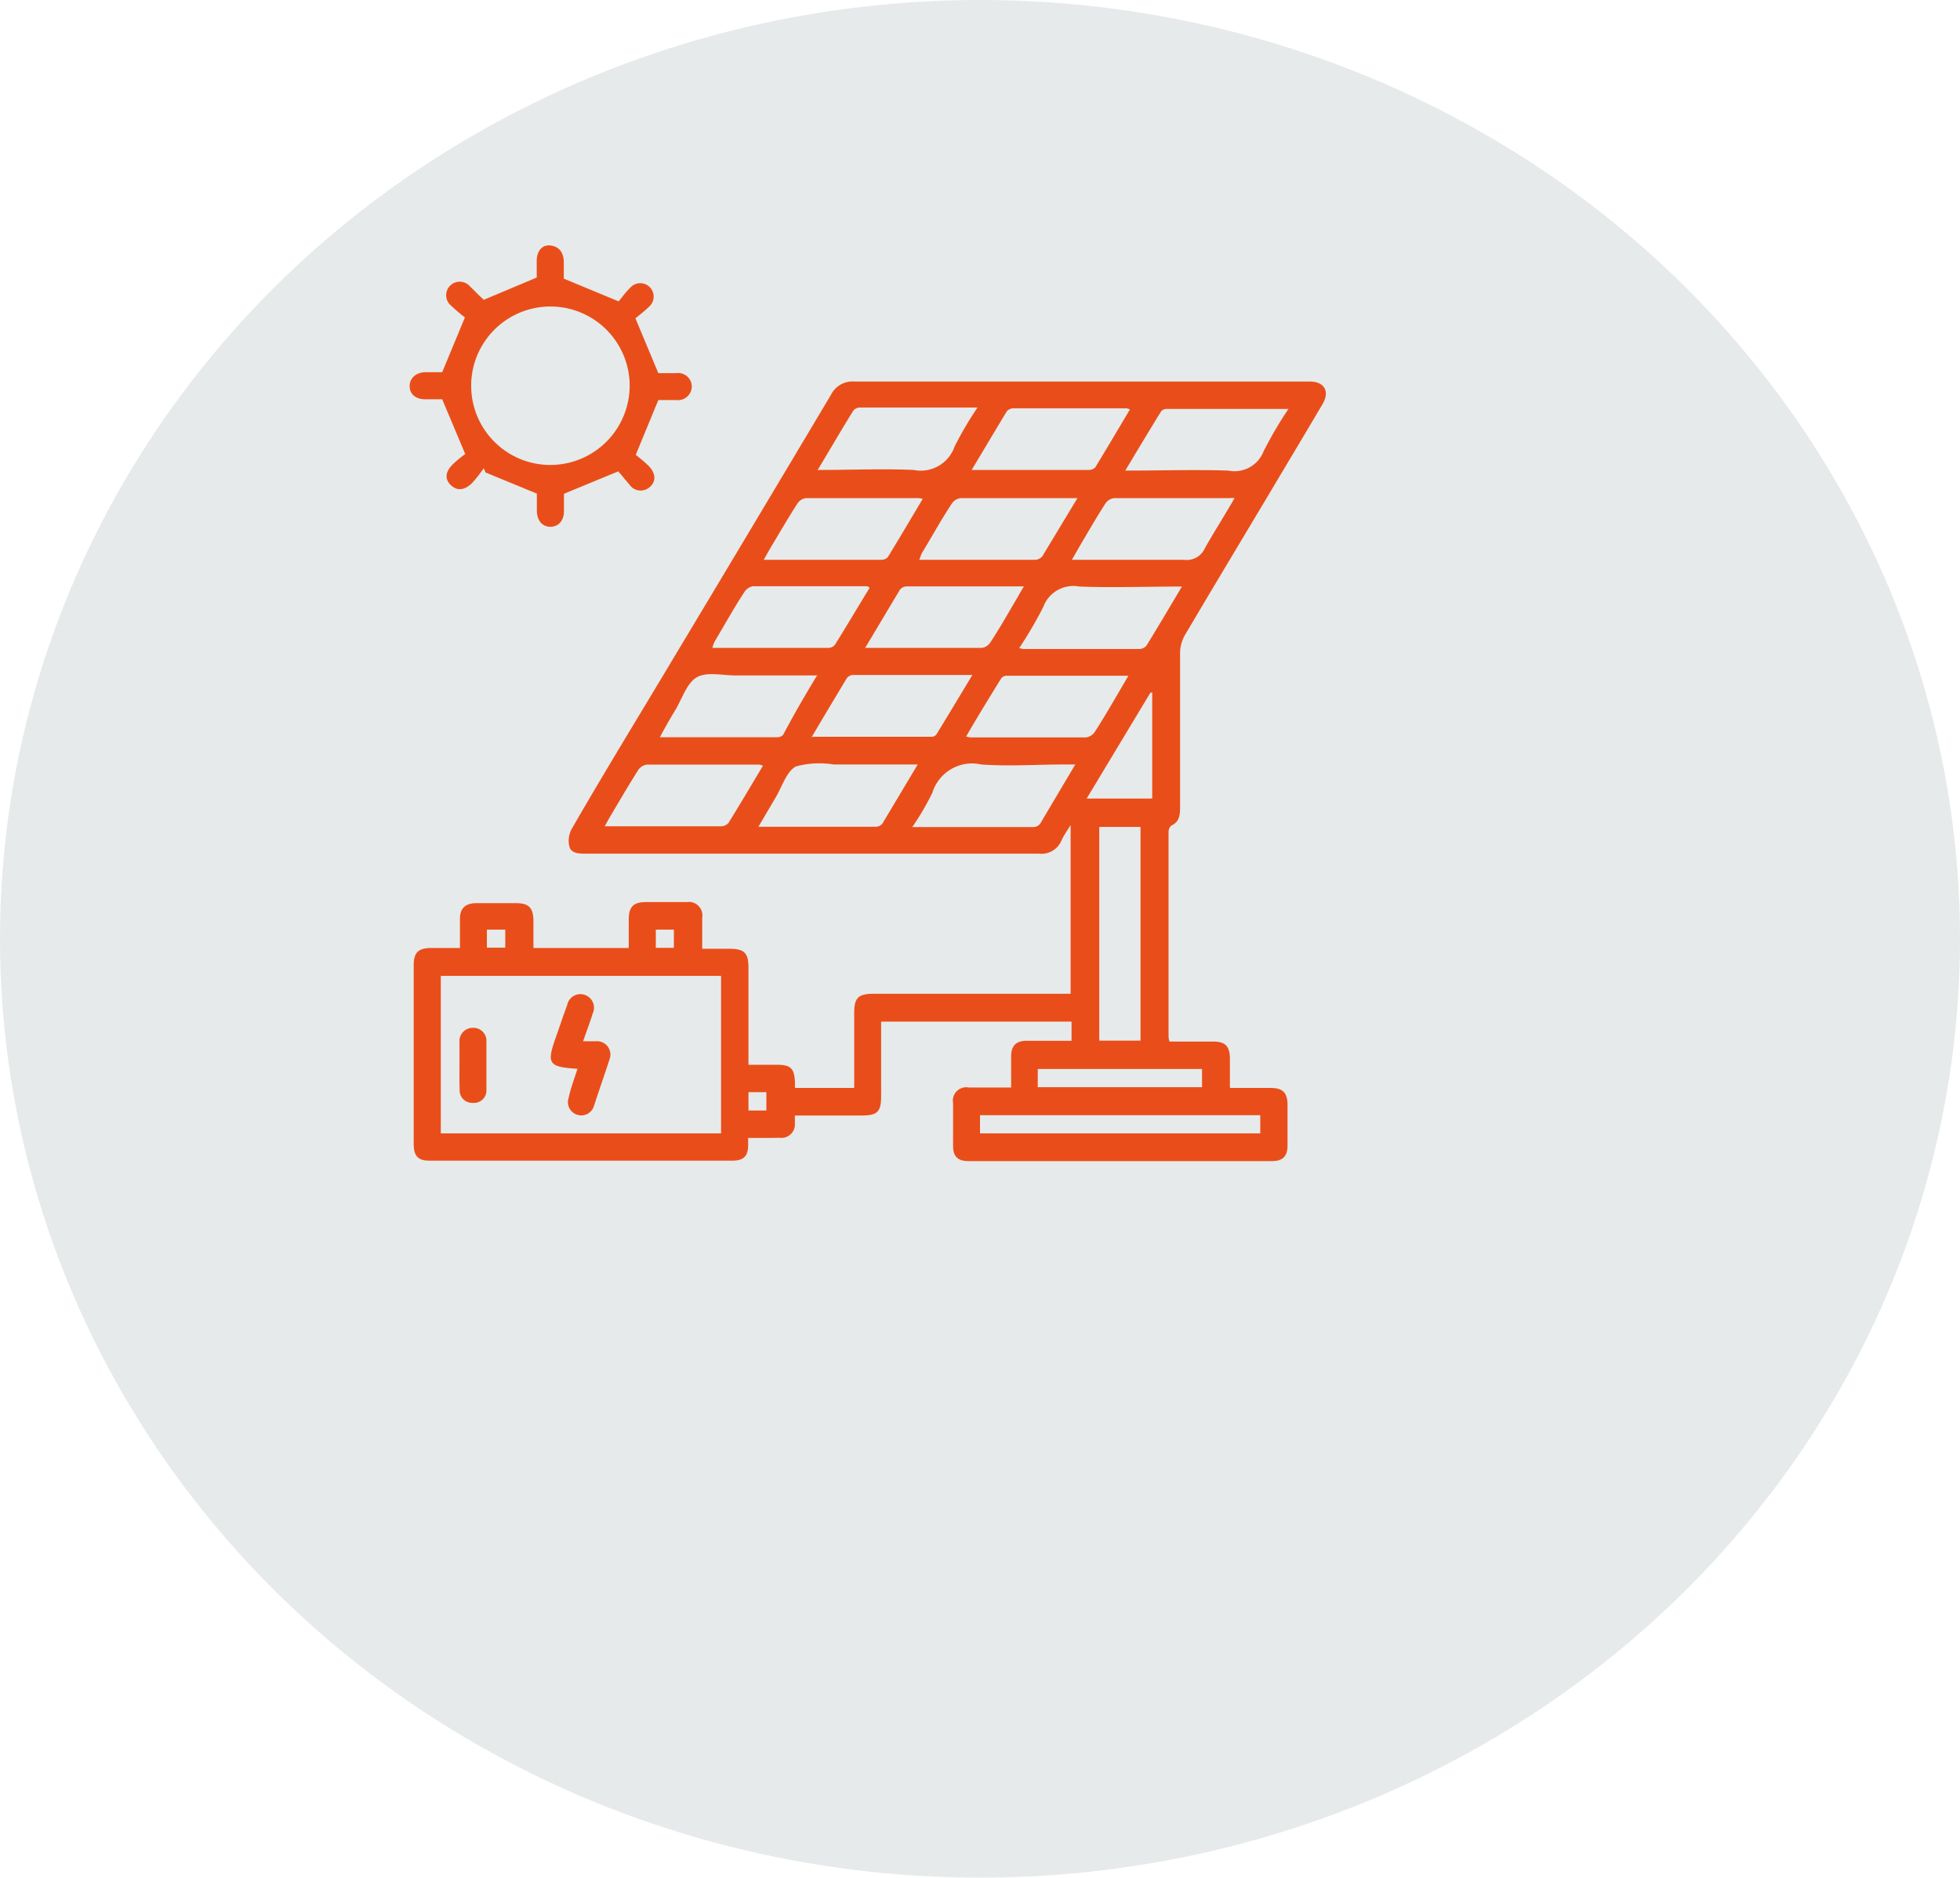 <svg xmlns="http://www.w3.org/2000/svg" viewBox="0 0 125.88 120.62"><ellipse cx="62.94" cy="60.31" rx="62.94" ry="60.31" style="fill:#e7eaea"/><path d="M48.05,73.1c0,.21,0,.34,0,.46,0,.72-.31,1-1,1H27.57c-.74,0-1-.32-1-1.07,0-3.83,0-7.66,0-11.49,0-.79.29-1.09,1.08-1.1h1.67l.22,0c0-.61,0-1.25,0-1.88s.31-1,1.06-1,1.7,0,2.54,0,1.11.31,1.12,1.14V60.9h6.12c0-.62,0-1.22,0-1.81,0-.84.3-1.14,1.11-1.14s1.74,0,2.61,0a.87.87,0,0,1,1,1c0,.64,0,1.27,0,2h1.71c1,0,1.26.25,1.26,1.23v6.22h1.76c1,0,1.19.23,1.23,1.2a1.89,1.89,0,0,0,0,.29h3.8V65.09c0-1,.26-1.25,1.26-1.25H68.76V53c-.25.41-.45.68-.59,1a1.39,1.39,0,0,1-1.44.84c-3.94,0-7.87,0-11.8,0H37.66c-.45,0-1,0-1.1-.49a1.59,1.59,0,0,1,.18-1.14c2-3.47,4.12-6.93,6.19-10.39q5.24-8.73,10.44-17.46a1.54,1.54,0,0,1,1.5-.85q14.46,0,28.94,0h.31c.94,0,1.3.64.82,1.45-1.18,2-2.38,4-3.57,6-1.76,2.95-3.53,5.89-5.27,8.84a2.37,2.37,0,0,0-.31,1.1c0,3.29,0,6.58,0,9.88,0,.51,0,1-.57,1.26a.55.55,0,0,0-.17.42c0,4.39,0,8.78,0,13.16a1.49,1.49,0,0,0,.06.29h2.79c.79,0,1.08.29,1.09,1.08,0,.62,0,1.23,0,1.9h2.61c.79,0,1.09.31,1.09,1.09s0,1.74,0,2.61c0,.7-.32,1-1,1H62.21c-.72,0-1-.31-1-1q0-1.36,0-2.73a.86.86,0,0,1,1-1c.88,0,1.77,0,2.73,0,0-.69,0-1.32,0-2s.32-1,1-1c1,0,1.89,0,2.88,0V65.63H56.59v4.8c0,1-.25,1.23-1.25,1.23H51.05c0,.21,0,.35,0,.49a.87.87,0,0,1-1,.94C49.38,73.11,48.75,73.1,48.05,73.1ZM28.31,62.69V72.81h18V62.69ZM70.6,66.85h2.65V53.12H70.6ZM79.29,32A1.07,1.07,0,0,0,79,32c-2.48,0-5,0-7.45,0a.81.81,0,0,0-.56.35c-.47.73-.91,1.48-1.35,2.23-.26.43-.5.87-.8,1.38,2.48,0,4.84,0,7.2,0a1.27,1.27,0,0,0,1.35-.76C78,34.13,78.65,33.11,79.29,32ZM62.05,47.31a2,2,0,0,0,.25.06c2.48,0,5,0,7.45,0a.81.81,0,0,0,.56-.35c.45-.69.87-1.41,1.29-2.12l.87-1.49H64.65a.44.44,0,0,0-.35.17C63.54,44.81,62.81,46,62.05,47.31ZM72.27,30.23c2.31,0,4.47-.07,6.61,0A2,2,0,0,0,81.15,29a25.39,25.39,0,0,1,1.6-2.73H74.94a.47.47,0,0,0-.37.16C73.82,27.64,73.08,28.88,72.27,30.23Zm3.64,7.45c-2.29,0-4.44.08-6.59,0A2.06,2.06,0,0,0,67,39a26.43,26.43,0,0,1-1.54,2.63,1.31,1.31,0,0,0,.26.06h7.45a.62.62,0,0,0,.46-.21C74.4,40.23,75.12,39,75.91,37.68ZM69.06,49.11h-.7c-1.78,0-3.57.13-5.34,0a2.67,2.67,0,0,0-3.14,1.82,17.15,17.15,0,0,1-1.29,2.2h7.82a.56.56,0,0,0,.4-.22C67.55,51.65,68.28,50.43,69.06,49.11Zm-9.8-17.06A1,1,0,0,0,59,32c-2.42,0-4.84,0-7.26,0a.79.79,0,0,0-.54.37c-.58.9-1.12,1.83-1.67,2.75-.15.25-.29.51-.48.84H56.6a.54.54,0,0,0,.42-.17C57.78,34.55,58.51,33.31,59.26,32.05ZM69.2,32c-2.59,0-5,0-7.51,0a.81.81,0,0,0-.56.35c-.66,1-1.28,2.12-1.92,3.18-.06.12-.1.25-.17.43h7.44a.62.62,0,0,0,.46-.22C67.68,34.52,68.41,33.3,69.2,32ZM58.94,49.11h-5.4a5.71,5.71,0,0,0-2.43.13c-.61.34-.88,1.3-1.3,2l-1.1,1.87h7.56a.56.56,0,0,0,.4-.2C57.41,51.67,58.14,50.45,58.94,49.11ZM49,49.19a.75.75,0,0,0-.22-.07c-2.42,0-4.83,0-7.25,0a.81.81,0,0,0-.55.36c-.6.95-1.16,1.91-1.73,2.87-.13.21-.25.44-.41.73h7.5a.63.63,0,0,0,.45-.22C47.54,51.65,48.26,50.43,49,49.19Zm13.38-19h7.53a.6.6,0,0,0,.43-.16c.75-1.23,1.48-2.47,2.23-3.73a.89.89,0,0,0-.23-.07H65.09a.59.59,0,0,0-.42.18C63.91,27.66,63.18,28.9,62.38,30.23Zm-6.54,7.55c-.1-.05-.13-.08-.16-.08-2.44,0-4.88,0-7.32,0a.82.82,0,0,0-.55.37c-.66,1-1.28,2.12-1.91,3.18a2.38,2.38,0,0,0-.15.41h7.44a.56.56,0,0,0,.42-.18C54.36,40.25,55.09,39,55.84,37.78Zm-.3,3.88c2.6,0,5.06,0,7.52,0a.78.78,0,0,0,.55-.36c.52-.79,1-1.62,1.47-2.43.22-.36.42-.73.68-1.16H58.2a.58.58,0,0,0-.4.21C57.06,39.11,56.34,40.33,55.54,41.66Zm-3-11.43c2.14,0,4.15-.09,6.14,0a2.3,2.3,0,0,0,2.63-1.51,22.85,22.85,0,0,1,1.47-2.5c-2.6,0-5.08,0-7.56,0a.55.55,0,0,0-.41.19C54,27.67,53.3,28.89,52.49,30.23Zm0,13.2-.7,0h-4.6c-.84,0-1.85-.25-2.49.12s-.94,1.37-1.37,2.09c-.34.56-.66,1.12-1,1.76h7.56a.49.49,0,0,0,.36-.16C50.93,46,51.66,44.74,52.45,43.43Zm-.33,3.94h7.62a.39.39,0,0,0,.31-.15c.76-1.24,1.51-2.49,2.31-3.82H54.75a.55.55,0,0,0-.38.23C53.63,44.83,52.92,46,52.12,47.37ZM62.94,72.81h18V71.64h-18ZM74,44.49l-.11,0L69.79,51.3H74ZM66.65,69.84H77.2V68.67H66.65ZM32.45,59.72H31.27v1.16h1.18Zm9.67,1.17h1.16V59.72H42.12Zm7.1,10.45V70.16H48.07v1.18Z" style="fill:#e94e1a"/><path d="M39.71,30.28l-3.49,1.44c0,.27,0,.7,0,1.12,0,.61-.36,1-.87,1s-.85-.38-.87-1c0-.41,0-.83,0-1.13l-3.3-1.36-.11-.27a10.81,10.81,0,0,1-.72.92c-.5.51-1,.56-1.41.15s-.32-.88.17-1.35a7,7,0,0,1,.77-.63L28.4,25.65c-.24,0-.66,0-1.09,0-.62,0-1-.34-1-.84s.38-.88,1-.9h1.09l1.46-3.52a9.69,9.69,0,0,1-.86-.73.87.87,0,1,1,1.21-1.23c.17.15.33.32.49.48l.37.35,3.4-1.43V16.77c0-.66.36-1.06.88-1s.85.41.86,1.07c0,.35,0,.71,0,1.06,0,0,0,.07,0,0l3.52,1.46c.17-.19.43-.57.75-.88a.86.86,0,1,1,1.23,1.2c-.32.32-.69.59-.9.77l1.47,3.52c.29,0,.72,0,1.15,0a.88.88,0,0,1,1,.83.89.89,0,0,1-1,.9c-.41,0-.83,0-1.15,0l-1.45,3.52a10.55,10.55,0,0,1,.81.69c.48.48.51,1,.11,1.36a.87.87,0,0,1-1.31-.12C40.15,30.81,39.89,30.49,39.71,30.28Zm.73-5.51a5.09,5.09,0,1,0-5.08,5.1A5.1,5.1,0,0,0,40.44,24.77Z" style="fill:#e94e1a"/><path d="M37.09,68.66c-1.85-.12-2-.31-1.4-2,.25-.7.48-1.41.74-2.1a.86.86,0,0,1,1.15-.64.87.87,0,0,1,.49,1.18c-.18.57-.39,1.13-.62,1.79.31,0,.57,0,.82,0a.86.86,0,0,1,.87,1.18c-.32,1-.68,2-1,3a.85.85,0,1,1-1.62-.54C36.65,69.91,36.88,69.31,37.09,68.66Z" style="fill:#e94e1a"/><path d="M29.51,68.43c0-.49,0-1,0-1.48a.85.85,0,0,1,.87-.92.83.83,0,0,1,.86.88c0,1,0,2.06,0,3.09a.8.8,0,0,1-.87.85.81.81,0,0,1-.85-.87C29.5,69.46,29.51,69,29.51,68.43Z" style="fill:#e94e1a"/></svg>